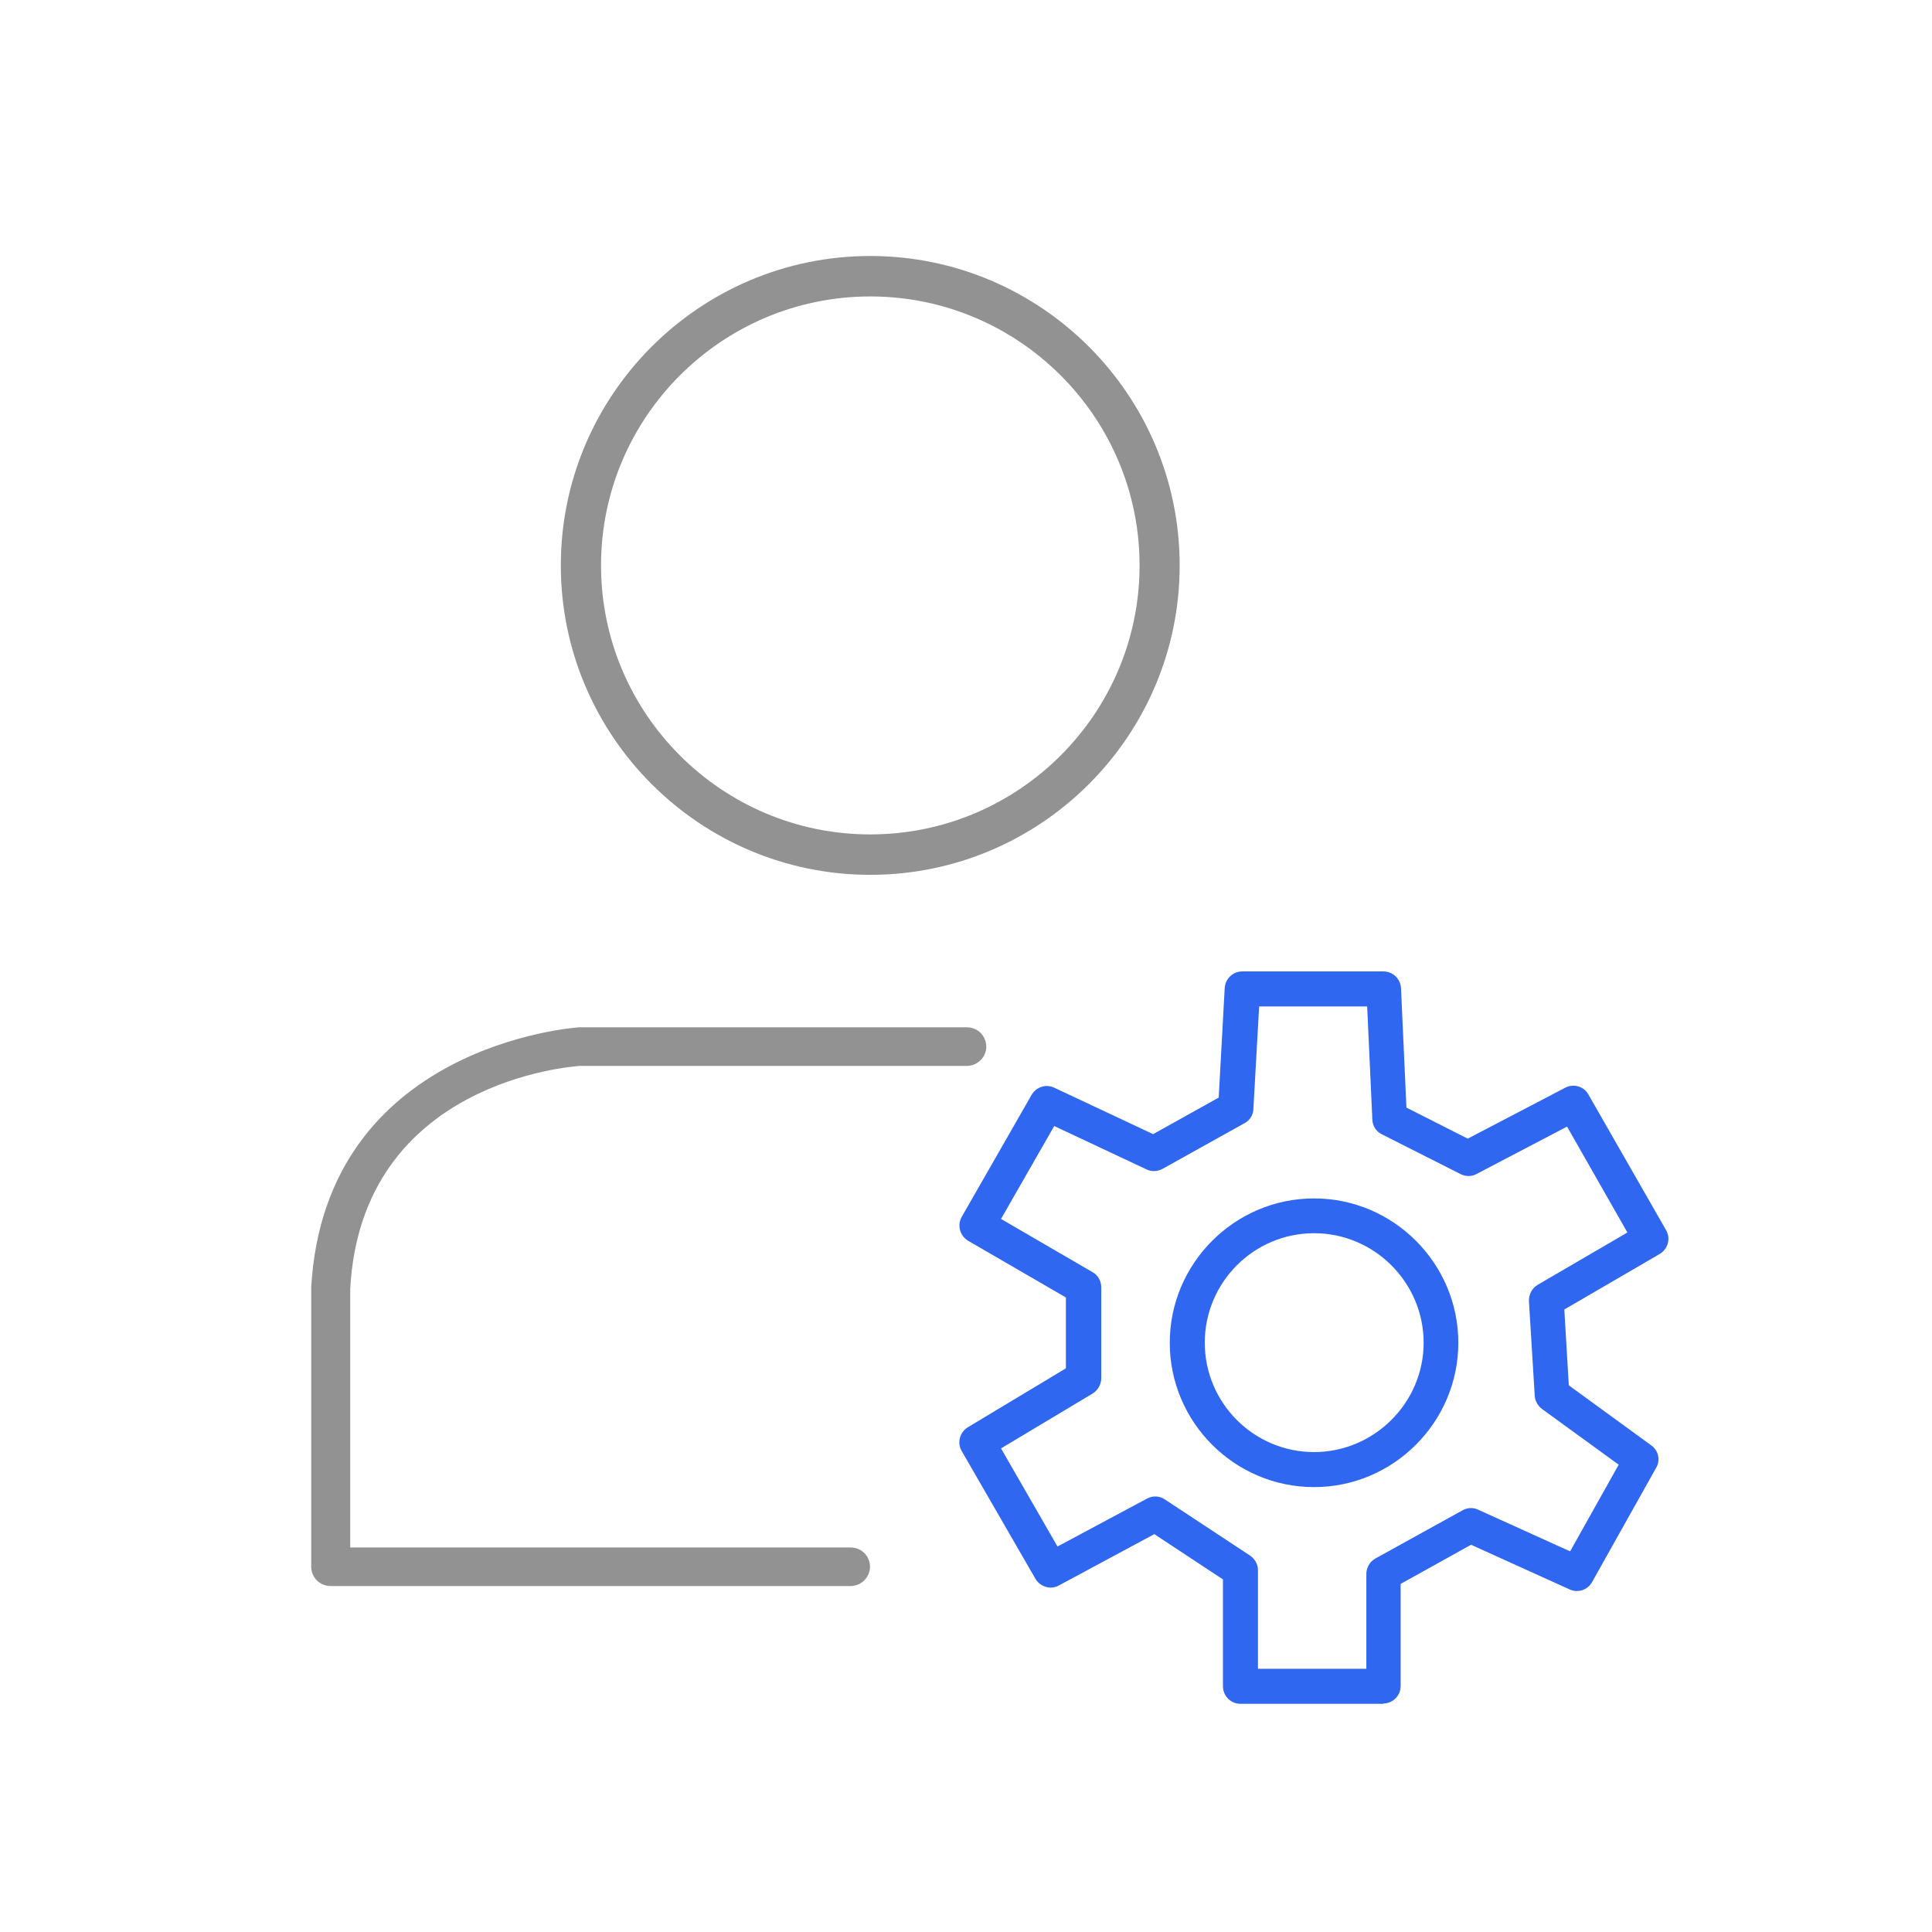 <?xml version="1.0" encoding="UTF-8"?>
<svg xmlns="http://www.w3.org/2000/svg" xmlns:xlink="http://www.w3.org/1999/xlink" width="64px" height="64px" viewBox="0 0 64 64" version="1.1">
<g id="surface1">
<path style=" stroke:none;fill-rule:nonzero;fill:rgb(57.255%,57.255%,57.255%);fill-opacity:1;" d="M 28.18 52.539 L 10.949 52.539 C 10.59 52.539 10.309 52.25 10.309 51.898 L 10.309 42.648 C 10.77 34.59 19.09 34.039 19.18 34.031 L 32.031 34.031 C 32.391 34.031 32.672 34.32 32.672 34.672 C 32.672 35.02 32.379 35.309 32.031 35.309 L 19.219 35.309 C 18.961 35.328 11.988 35.809 11.602 42.68 L 11.602 51.262 L 28.18 51.262 C 28.539 51.262 28.82 51.551 28.82 51.898 C 28.82 52.25 28.531 52.539 28.18 52.539 Z M 28.18 52.539 "/>
<path style=" stroke:none;fill-rule:nonzero;fill:rgb(18.824%,40.392%,94.118%);fill-opacity:1;" d="M 45.84 56.441 L 41.09 56.441 C 40.77 56.441 40.512 56.18 40.512 55.859 L 40.512 52.32 L 38.238 50.82 L 35.078 52.52 C 34.809 52.672 34.461 52.57 34.301 52.301 L 31.859 48.07 C 31.699 47.801 31.789 47.449 32.059 47.281 L 35.309 45.328 L 35.309 42.98 L 32.07 41.102 C 31.801 40.941 31.699 40.59 31.859 40.309 L 34.172 36.27 C 34.32 36.012 34.648 35.898 34.922 36.031 L 38.199 37.57 L 40.371 36.359 L 40.57 32.73 C 40.59 32.422 40.84 32.18 41.148 32.18 L 45.828 32.18 C 46.141 32.18 46.391 32.422 46.41 32.73 L 46.59 36.691 L 48.621 37.719 L 51.852 36.031 C 52.121 35.891 52.469 35.98 52.621 36.262 L 55.191 40.75 C 55.352 41.031 55.25 41.379 54.98 41.539 L 51.82 43.379 L 51.969 45.891 L 54.699 47.879 C 54.941 48.051 55.012 48.371 54.859 48.629 L 52.738 52.41 C 52.59 52.672 52.27 52.781 51.988 52.648 L 48.73 51.172 L 46.398 52.469 L 46.398 55.852 C 46.398 56.172 46.141 56.43 45.82 56.43 Z M 41.672 55.281 L 45.262 55.281 L 45.262 52.141 C 45.262 51.93 45.371 51.738 45.559 51.629 L 48.449 50.031 C 48.609 49.941 48.801 49.93 48.969 50.012 L 52.012 51.391 L 53.621 48.52 L 51.078 46.672 C 50.941 46.57 50.852 46.41 50.84 46.238 L 50.648 43.102 C 50.641 42.879 50.75 42.672 50.941 42.559 L 53.91 40.828 L 51.91 37.32 L 48.91 38.891 C 48.75 38.98 48.551 38.98 48.379 38.891 L 45.781 37.578 C 45.59 37.488 45.469 37.301 45.461 37.09 L 45.289 33.34 L 41.711 33.34 L 41.52 36.738 C 41.512 36.941 41.398 37.121 41.219 37.211 L 38.512 38.719 C 38.352 38.809 38.148 38.82 37.98 38.738 L 34.922 37.301 L 33.16 40.379 L 36.191 42.141 C 36.371 42.238 36.48 42.43 36.48 42.641 L 36.48 45.66 C 36.48 45.859 36.371 46.051 36.199 46.16 L 33.16 47.98 L 35.031 51.23 L 38 49.641 C 38.191 49.539 38.41 49.551 38.59 49.672 L 41.41 51.531 C 41.57 51.641 41.672 51.82 41.672 52.012 Z M 41.672 55.281 "/>
<path style=" stroke:none;fill-rule:nonzero;fill:rgb(18.824%,40.392%,94.118%);fill-opacity:1;" d="M 43.531 49.262 C 40.891 49.262 38.75 47.109 38.75 44.48 C 38.75 41.852 40.898 39.699 43.531 39.699 C 46.16 39.699 48.309 41.852 48.309 44.48 C 48.309 47.109 46.16 49.262 43.531 49.262 Z M 43.531 40.852 C 41.531 40.852 39.91 42.48 39.91 44.48 C 39.91 46.48 41.539 48.102 43.531 48.102 C 45.52 48.102 47.16 46.469 47.16 44.48 C 47.16 42.488 45.531 40.852 43.531 40.852 Z M 43.531 40.852 "/>
<path style=" stroke:none;fill-rule:nonzero;fill:rgb(57.255%,57.255%,57.255%);fill-opacity:1;" d="M 28.828 28.98 C 23.18 28.98 18.578 24.379 18.578 18.73 C 18.578 13.078 23.18 8.48 28.828 8.48 C 34.48 8.48 39.078 13.078 39.078 18.73 C 39.078 24.379 34.48 28.98 28.828 28.98 Z M 28.828 9.82 C 23.91 9.82 19.91 13.82 19.91 18.73 C 19.91 23.641 23.91 27.641 28.828 27.641 C 33.75 27.641 37.75 23.641 37.75 18.73 C 37.75 13.82 33.75 9.82 28.828 9.82 Z M 28.828 9.82 "/>
</g>
</svg>
